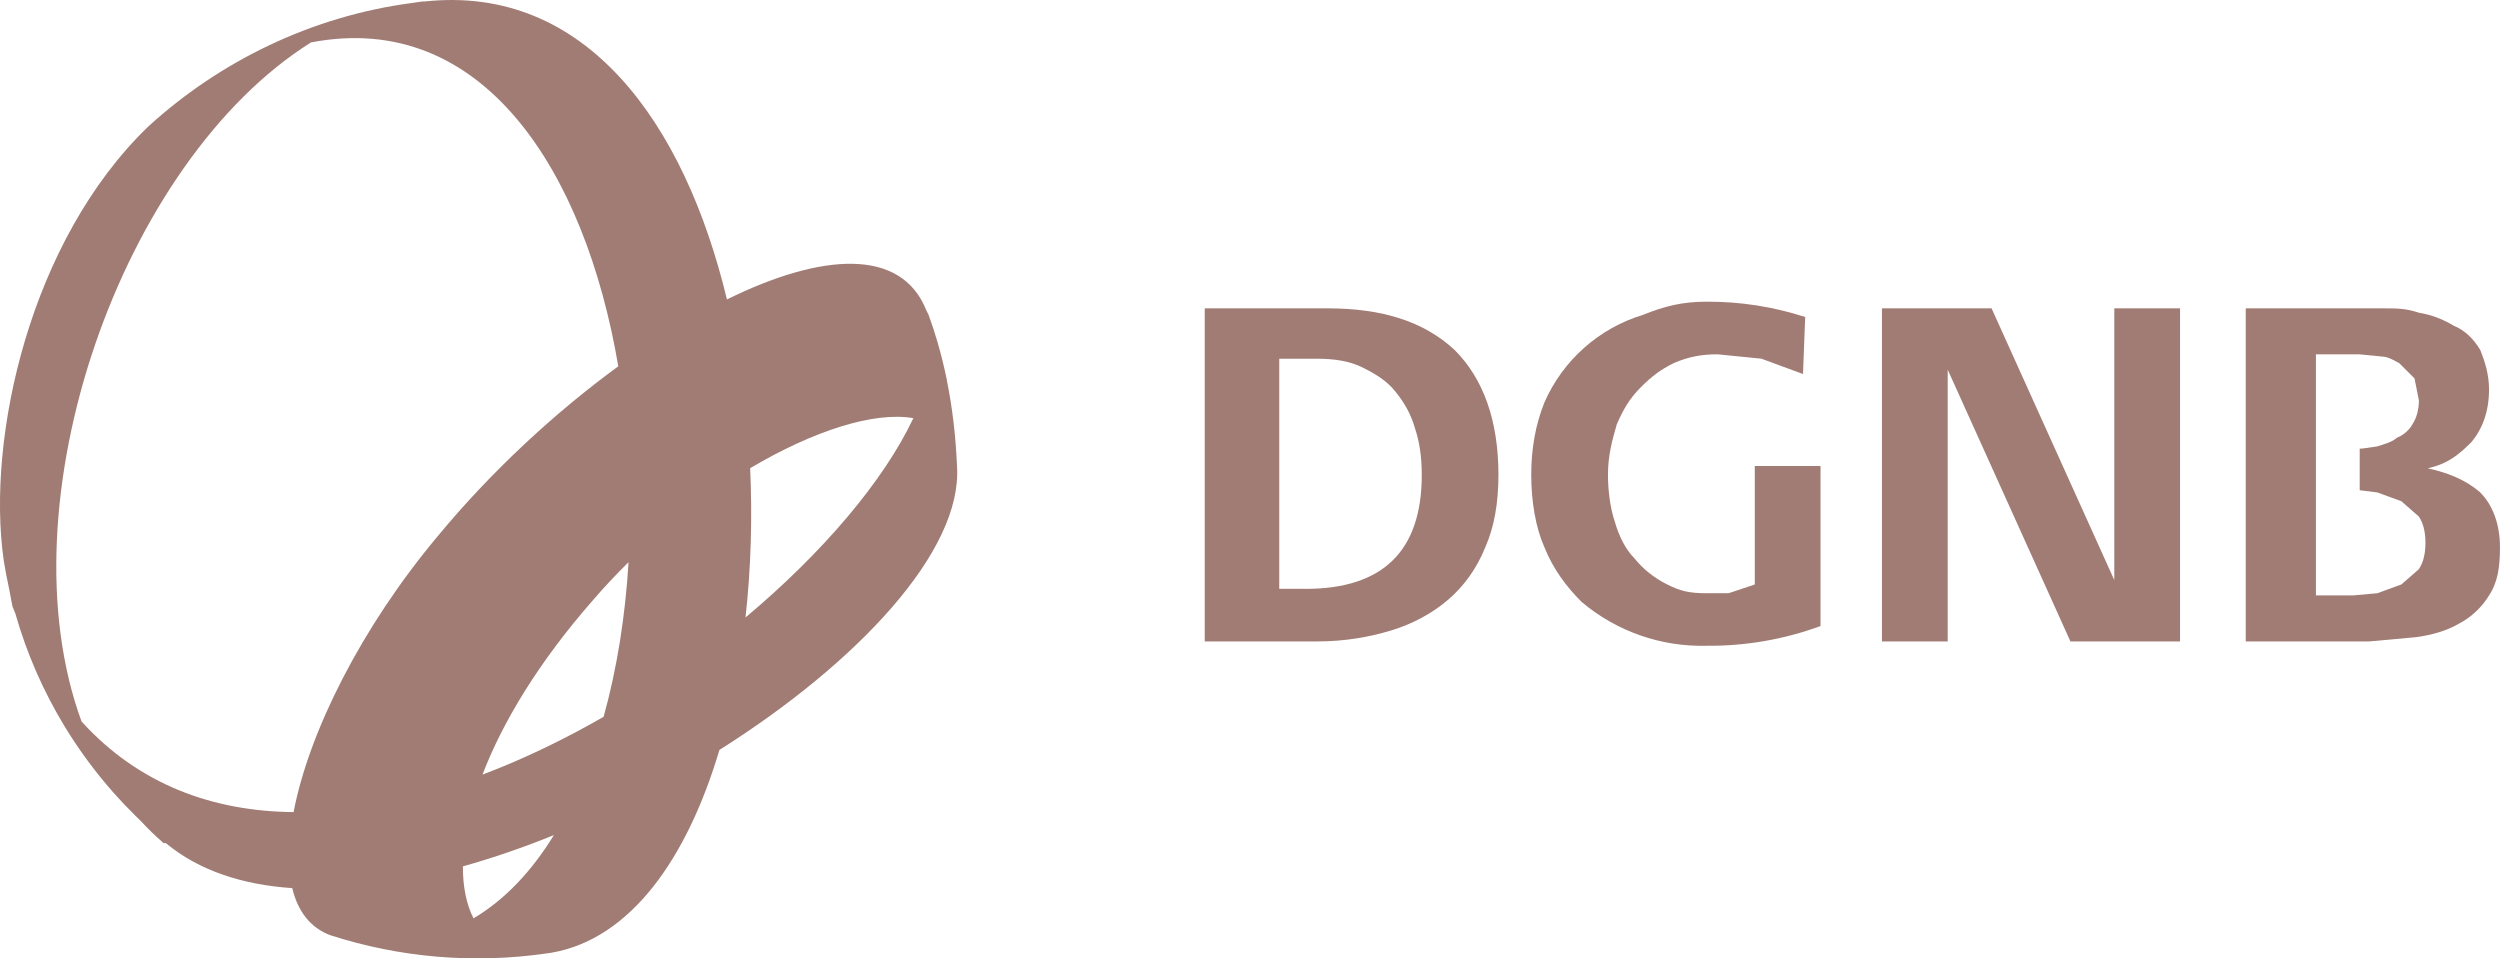 <?xml version="1.0" encoding="UTF-8"?>
<svg id="Ebene_1" xmlns="http://www.w3.org/2000/svg" version="1.1" viewBox="0 0 823.29 315.59">
  <!-- Generator: Adobe Illustrator 29.5.1, SVG Export Plug-In . SVG Version: 2.1.0 Build 141)  -->
  <defs>
    <style>
      .st0 {
        fill: #a17c74;
      }
    </style>
  </defs>
  <path class="st0" d="M577.9,192.47l-8.66,2.89h-7.22c-5.77,0-8.66-.72-12.99-2.89-4.33-2.17-7.94-5.05-10.83-8.66-2.89-2.89-5.05-7.22-6.5-12.27-1.44-4.33-2.17-10.1-2.17-15.16,0-6.5,1.44-11.55,2.89-16.6,2.17-5.05,4.33-8.66,7.94-12.27,3.61-3.61,6.5-5.77,10.83-7.94,5.05-2.17,9.38-2.89,14.43-2.89l14.43,1.44,13.71,5.05.72-18.77c-10.49-3.41-21.45-5.11-32.48-5.05-7.94,0-13.71,1.44-20.93,4.33-14.52,4.42-26.39,14.96-32.48,28.87-2.89,7.22-4.33,15.16-4.33,23.82s1.44,17.32,4.33,23.82c2.89,7.22,7.22,12.99,12.27,18.04,11.48,9.69,26.12,14.82,41.14,14.43,12.8.12,25.52-2.08,37.53-6.5v-52.69h-21.65v38.97Z"/>
  <polygon class="st0" points="696.27 191.03 655.85 101.53 619.76 101.53 619.76 211.24 641.41 211.24 641.41 121.74 681.83 211.24 717.92 211.24 717.92 101.53 696.27 101.53 696.27 191.03"/>
  <path class="st0" d="M816.8,162.16c-5.05-4.33-10.83-6.5-17.32-7.94,6.5-1.44,10.1-4.33,14.43-8.66,3.61-4.33,5.77-10.1,5.77-17.32,0-5.05-1.44-9.38-2.89-12.99-2.17-3.61-5.05-6.5-8.66-7.94-3.61-2.17-7.22-3.61-11.55-4.33-4.33-1.44-7.22-1.44-12.27-1.44h-44.75v109.71h40.42l15.88-1.44c5.05-.72,10.1-2.17,13.71-4.33,4.33-2.17,7.94-5.77,10.1-9.38,2.89-4.33,3.61-9.38,3.61-15.88,0-7.22-2.17-13.71-6.5-18.04ZM796.59,187.42l-5.77,5.05-7.94,2.89-7.94.72h-12.27v-79.39h14.43l7.22.72c2.17,0,4.33,1.44,5.77,2.17l5.05,5.05,1.44,7.22c0,2.89-.72,5.77-2.17,7.94-.72,1.44-2.89,3.61-5.05,4.33-1.44,1.44-4.33,2.17-6.5,2.89l-5.05.72h-.72v13.71l5.77.72,7.94,2.89,5.77,5.05c1.44,2.17,2.17,5.05,2.17,8.66s-.72,6.5-2.17,8.66Z"/>
  <path class="st0" d="M437.16,101.53h-40.42v109.71h36.81c9.38,0,17.32-1.44,24.54-3.61,7.22-2.17,13.71-5.77,18.77-10.1,5.05-4.33,9.38-10.1,12.27-17.32,2.89-6.5,4.33-14.43,4.33-23.82,0-18.04-5.05-31.76-14.43-41.14-10.1-9.38-23.82-13.71-41.86-13.71ZM429.94,193.91h-8.66v-75.78h12.27c5.77,0,10.83.72,15.16,2.89,4.33,2.17,7.94,4.33,10.83,7.94,2.89,3.61,5.05,7.22,6.5,12.27,1.44,4.33,2.17,9.38,2.17,15.16,0,25.26-12.99,37.53-38.25,37.53Z"/>
  <path class="st0" d="M311.78,124.95c-.85-4.13-1.85-8.21-3.03-12.25-.88-3.03-1.87-6.03-2.95-9.01l-.72-1.44c-8.26-20.83-34.58-18.96-65.69-3.64C225.41,40.44,192.87-5.25,139.8.49h-.72c-1.19.14-2.37.32-3.54.51-32.98,4.37-63.15,19.18-86.68,40.63C9.89,79.16-4.55,144.11,1.22,184.53c.49,3.1,1.08,6.16,1.75,9.21l1.13,5.95c.32.81.65,1.59.97,2.39,3.72,13.11,9.2,25.58,16.19,37.09,2.36,3.89,4.9,7.68,7.6,11.33.67.91,1.36,1.82,2.05,2.72,1.39,1.8,2.82,3.57,4.29,5.3.73.87,1.48,1.73,2.23,2.58,2.26,2.55,4.61,5.02,7.04,7.42.59.59,1.2,1.16,1.8,1.74,2.37,2.6,4.91,5.07,7.62,7.39h.72c10.96,9.1,25.31,13.72,41.63,14.82,1.81,7.56,5.88,13.01,12.51,15.5,22.91,7.4,47.19,9.45,71,6.04.62-.07,1.25-.16,1.89-.27,26-4.53,44.63-30.99,55.27-66.77,45.54-28.75,80.09-65.53,78.25-93.45-.41-9.74-1.5-19.26-3.4-28.55ZM206.99,185.15c-1.07,17.78-3.81,35.09-8.21,50.9-12.93,7.44-26.36,13.93-39.89,19.04,6.61-17.27,18.49-37.06,36.49-57.57,3.7-4.3,7.59-8.43,11.61-12.38ZM46.95,270.88c1.65,1.56,3.35,3.08,5.07,4.56-1.73-1.48-3.42-3-5.07-4.56ZM26.87,237.63C.44,165.68,39.94,53.15,102.42,13.97c56.57-10.89,90.29,42.38,101.19,106.66-21.02,15.35-42.01,34.81-59.48,55.96-25.22,30.11-42.42,64.57-47.45,90.85-26.51-.26-50.9-9.01-69.8-29.82ZM155.93,302.42c-2.32-4.58-3.52-10.37-3.49-17.11,9.91-2.78,19.97-6.25,29.97-10.3-7.25,11.8-16.08,21.26-26.48,27.42ZM245.51,203.34c1.77-15.94,2.29-32.57,1.53-49.16,20.89-12.38,40.86-18.73,53.74-16.47-9.75,20.66-29.8,44.27-55.27,65.63Z"/>
</svg>